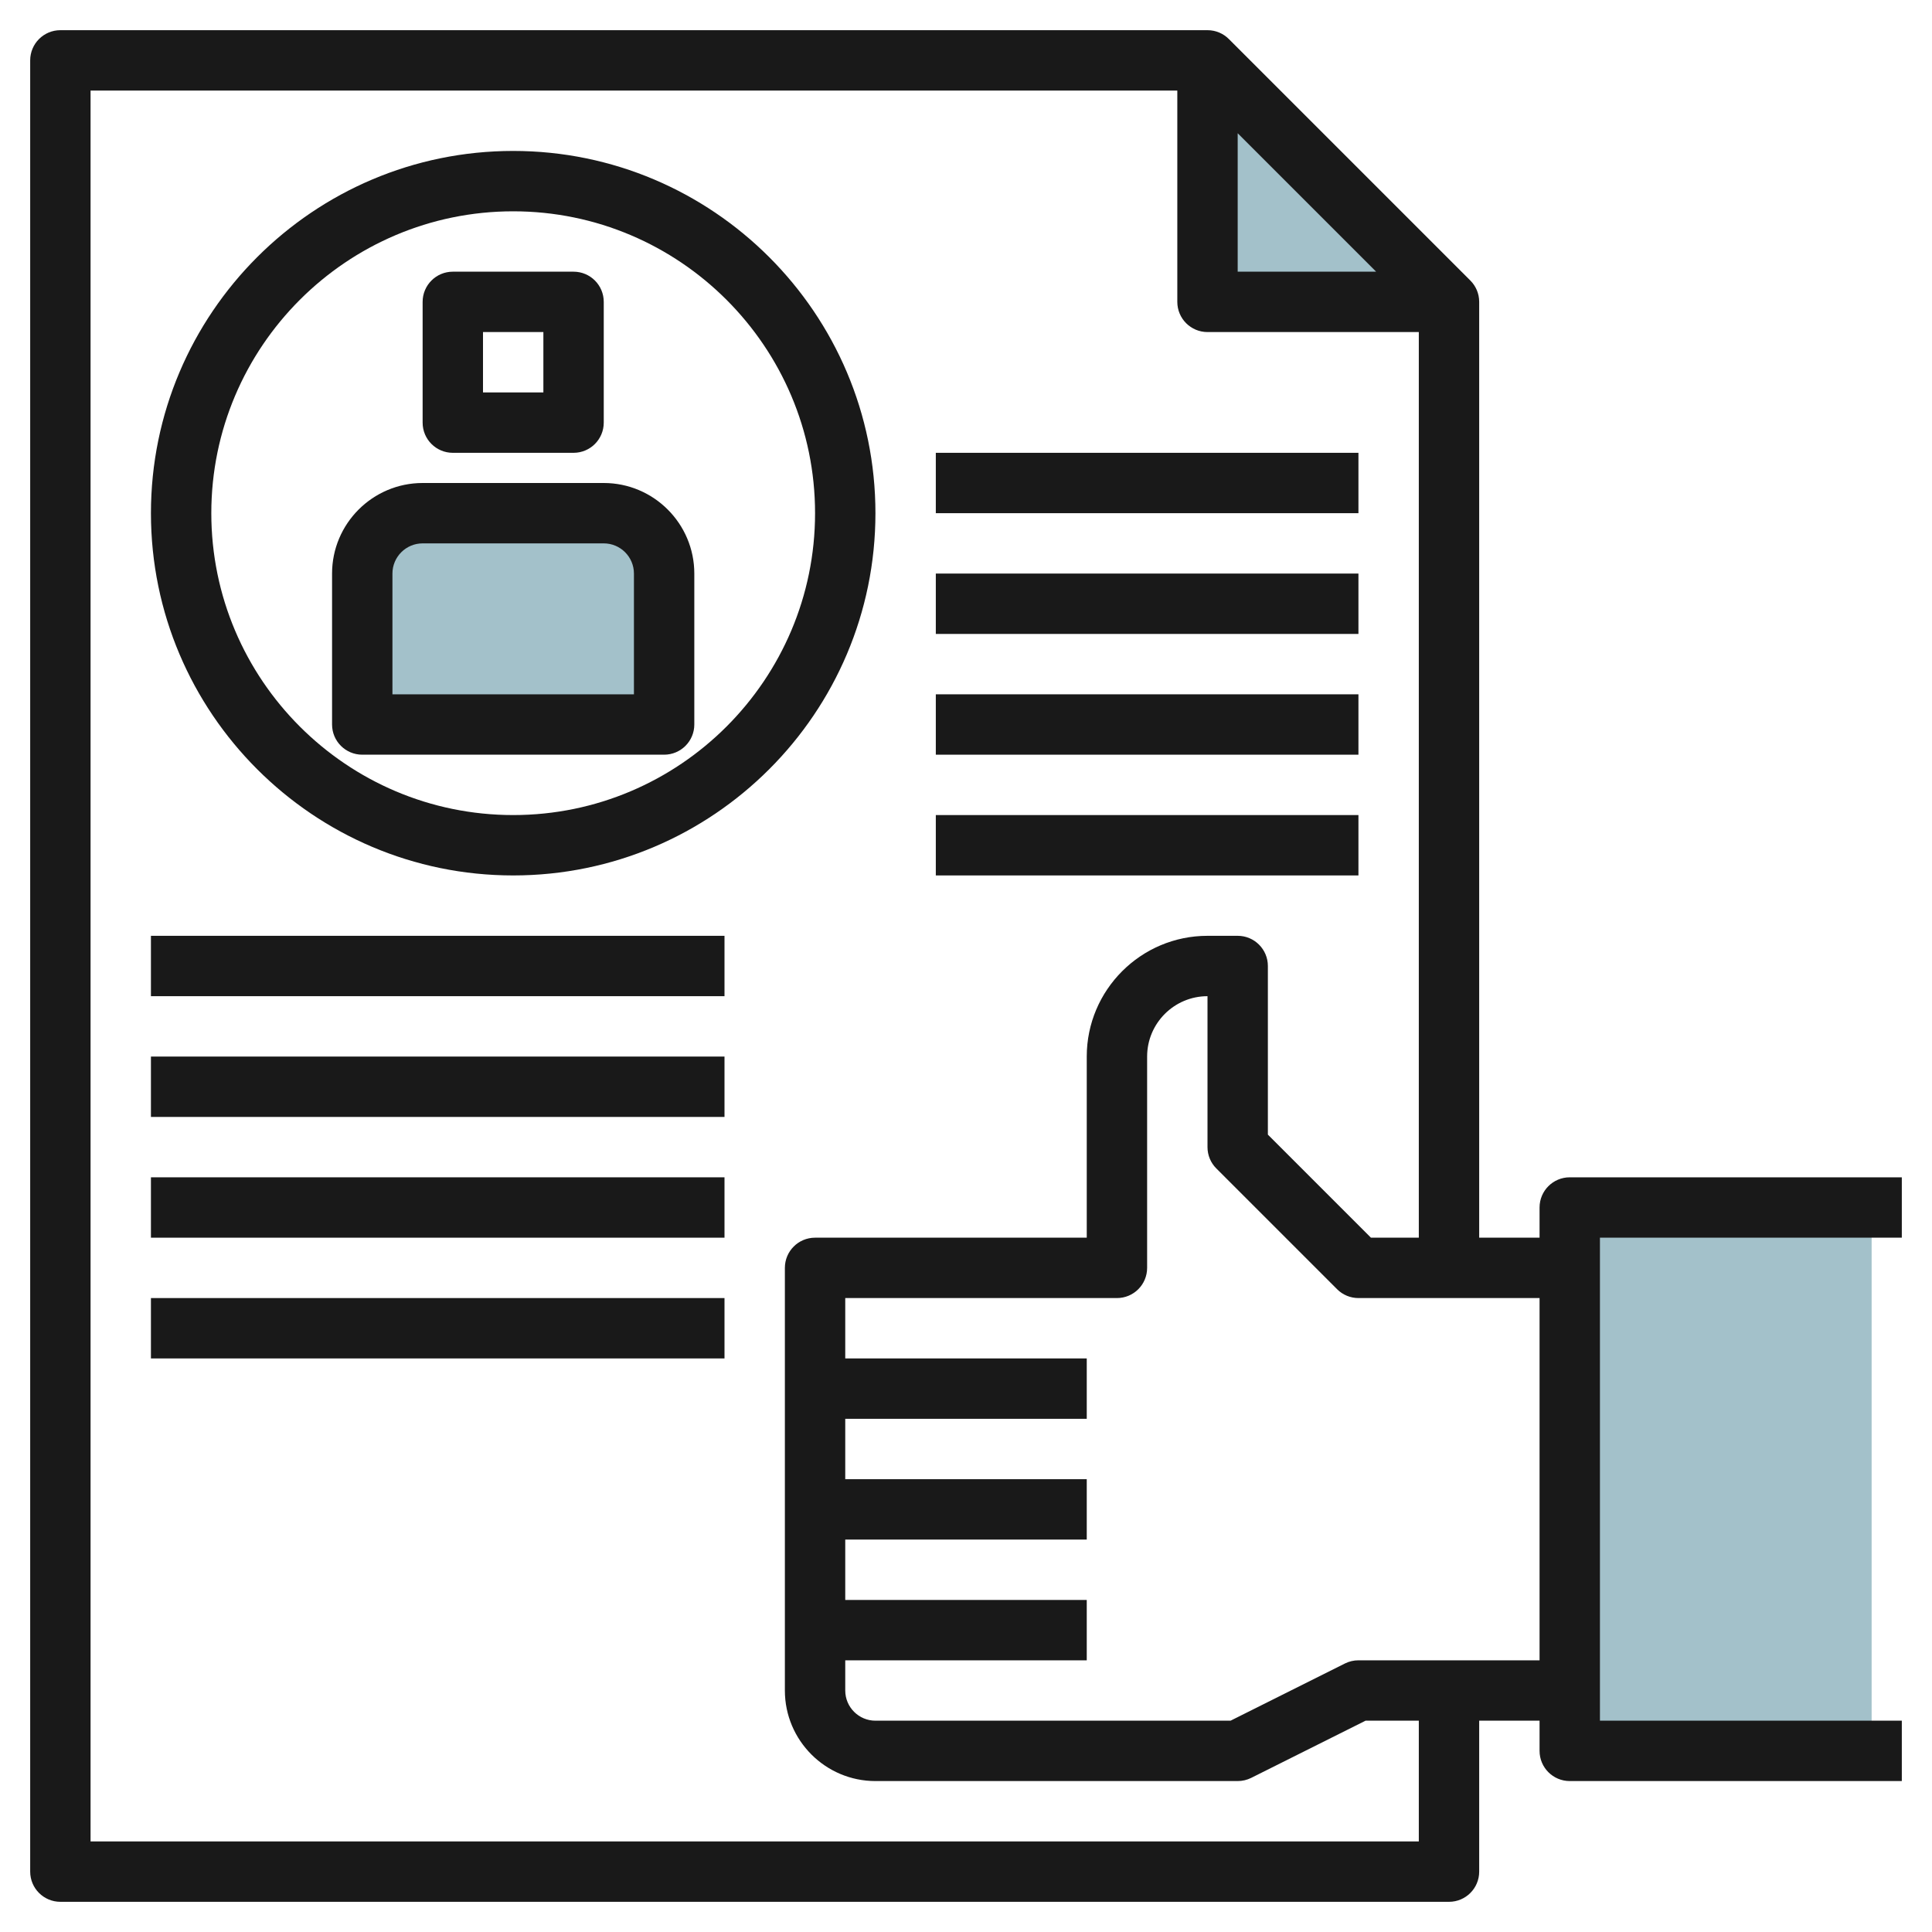 <svg id="Layer_3" enable-background="new 0 0 64 64" height="512" viewBox="0 0 64 64" width="512" xmlns="http://www.w3.org/2000/svg"><g><path d="m22 24h-10v-5c0-1.105.895-2 2-2h6c1.105 0 2 .895 2 2z" fill="#a3c1ca"/><path d="m40 2v8h8z" fill="#a3c1ca"/><path d="m62 58h-10v-18h10" fill="#a3c1ca"/><g fill="#191919"><path d="m15 15h4c.552 0 1-.447 1-1v-4c0-.553-.448-1-1-1h-4c-.552 0-1 .447-1 1v4c0 .553.448 1 1 1zm1-4h2v2h-2z"/><path d="m20 16h-6c-1.654 0-3 1.346-3 3v5c0 .553.448 1 1 1h10c.552 0 1-.447 1-1v-5c0-1.654-1.346-3-3-3zm1 7h-8v-4c0-.552.449-1 1-1h6c.551 0 1 .448 1 1z"/><path d="m17 5c-6.617 0-12 5.383-12 12s5.383 12 12 12 12-5.383 12-12-5.383-12-12-12zm0 22c-5.514 0-10-4.486-10-10s4.486-10 10-10 10 4.486 10 10-4.486 10-10 10z"/><path d="m31 15h14v2h-14z"/><path d="m31 19h14v2h-14z"/><path d="m31 23h14v2h-14z"/><path d="m31 27h14v2h-14z"/><path d="m5 31h19v2h-19z"/><path d="m5 35h19v2h-19z"/><path d="m5 39h19v2h-19z"/><path d="m5 43h19v2h-19z"/><path d="m51 40v1h-2v-31c0-.277-.112-.527-.294-.708l-7.998-7.998c-.181-.182-.431-.294-.708-.294h-38c-.552 0-1 .447-1 1v60c0 .553.448 1 1 1h46c.552 0 1-.447 1-1v-5h2v1c0 .553.448 1 1 1h11v-2h-10v-16h10v-2h-11c-.552 0-1 .447-1 1zm-10-35.586 4.586 4.586h-4.586zm6 56.586h-44v-58h36v7c0 .553.448 1 1 1h7v30h-1.586l-3.414-3.414v-5.586c0-.553-.448-1-1-1h-1c-2.206 0-4 1.794-4 4v6h-9c-.552 0-1 .447-1 1v4 4 4 2c0 1.654 1.346 3 3 3h12c.155 0 .309-.036.447-.105l3.789-1.895h1.764zm-2-6c-.155 0-.309.036-.447.105l-3.789 1.895h-11.764c-.551 0-1-.448-1-1v-1h8v-2h-8v-2h8v-2h-8v-2h8v-2h-8v-2h9c.552 0 1-.447 1-1v-7c0-1.103.897-2 2-2v5c0 .266.105.52.293.707l4 4c.187.188.442.293.707.293h6v12z"/></g></g></svg>